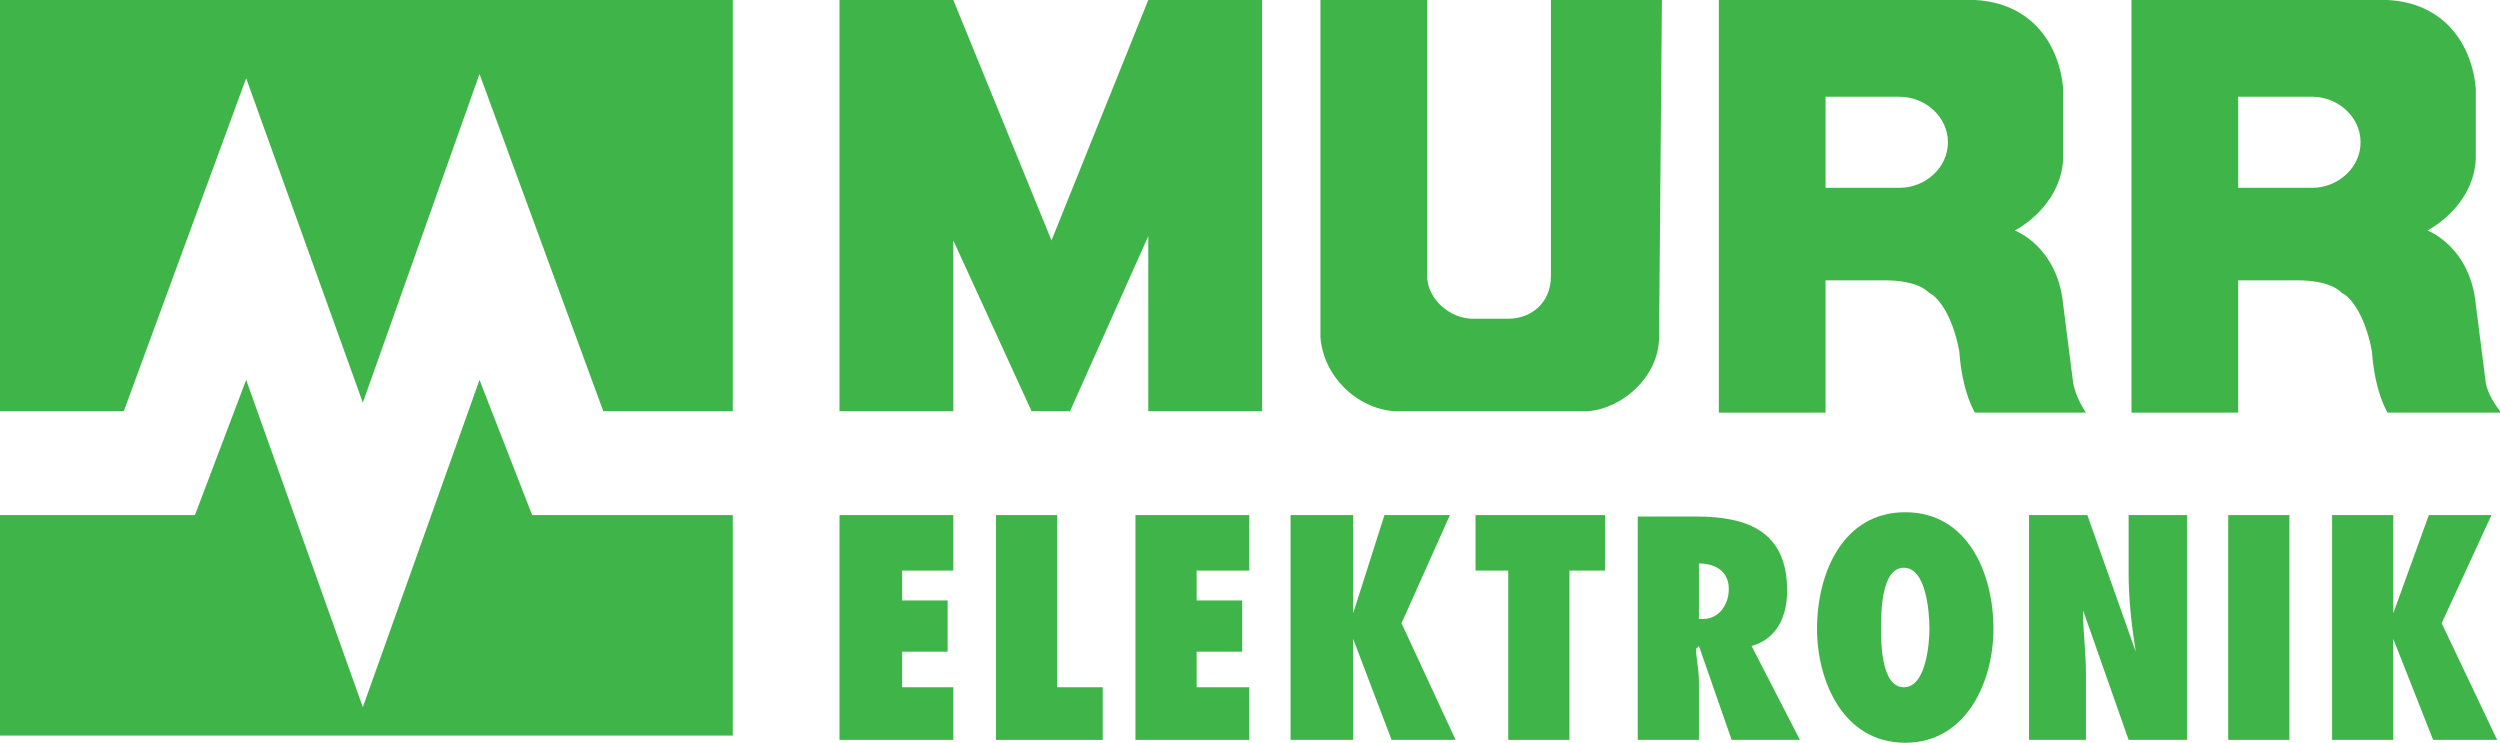 <?xml version="1.0" encoding="utf-8"?>
<!-- Generator: Adobe Illustrator 24.1.2, SVG Export Plug-In . SVG Version: 6.00 Build 0)  -->
<svg version="1.1" id="Layer_1" xmlns="http://www.w3.org/2000/svg" xmlns:xlink="http://www.w3.org/1999/xlink" x="0px" y="0px"
	 viewBox="0 0 175.7 52.2" style="enable-background:new 0 0 175.7 52.2;" xml:space="preserve">
<style type="text/css">
	.st0{fill-rule:evenodd;clip-rule:evenodd;fill:#3FB549;}
</style>
<g>
	<polygon class="st0" points="33.7,5.2 25.5,28.3 17.3,5.5 8.7,28.9 0,28.9 0,0 51.5,0 51.5,28.9 42.4,28.9 33.7,5.2 	"/>
	<polygon class="st0" points="33.7,26.7 25.5,49.7 17.3,26.7 13.7,36.2 0,36.2 0,51.7 51.5,51.7 51.5,36.2 37.4,36.2 33.7,26.7 	"/>
	<polygon class="st0" points="59,52 67,52 67,48.3 63.4,48.3 63.4,45.8 66.6,45.8 66.6,42.2 63.4,42.2 63.4,40.1 67,40.1 67,36.2 
		59,36.2 59,52 	"/>
	<polygon class="st0" points="77.5,52 77.5,48.3 74.3,48.3 74.3,36.2 70,36.2 70,52 77.5,52 	"/>
	<polygon class="st0" points="79.8,52 87.8,52 87.8,48.3 84.1,48.3 84.1,45.8 87.3,45.8 87.3,42.2 84.1,42.2 84.1,40.1 87.8,40.1 
		87.8,36.2 79.8,36.2 79.8,52 	"/>
	<polygon class="st0" points="102.3,52 98.5,43.8 101.9,36.2 97.3,36.2 95.1,43.1 95.1,43.1 95.1,43.1 95.1,43.1 95.1,43.1 
		95.1,43.1 95.1,36.2 90.7,36.2 90.7,52 95.1,52 95.1,44.9 95.1,44.9 95.1,44.9 97.8,52 102.3,52 	"/>
	<polygon class="st0" points="110.3,52 110.3,40.1 112.8,40.1 112.8,36.2 103.7,36.2 103.7,40.1 106,40.1 106,52 110.3,52 	"/>
	<path class="st0" d="M126.5,52l-3.4-6.6c1.8-0.5,2.5-2.1,2.5-3.9c0-4.1-2.7-5.2-6.4-5.2h-4.1V52h4.3v-4.1c0-0.9-0.2-1.6-0.2-2.3
		l0.2-0.2l2.3,6.6H126.5L126.5,52z M119.4,43.5v-3.9c1.1,0,2.1,0.5,2.1,1.8c0,1.1-0.7,2.1-1.8,2.1H119.4L119.4,43.5z"/>
	<path class="st0" d="M127.7,44.2c0,3.6,1.8,8,6.2,8c4.3,0,6.2-4.3,6.2-8c0-3.9-1.8-8.2-6.2-8.2C129.5,36,127.7,40.3,127.7,44.2
		L127.7,44.2L127.7,44.2z M132.2,44.2c0-1.1,0-4.3,1.6-4.3c1.6,0,1.8,3.2,1.8,4.3c0,0.9-0.2,4.1-1.8,4.1
		C132.2,48.3,132.2,45.1,132.2,44.2L132.2,44.2L132.2,44.2z"/>
	<path class="st0" d="M142.5,52h4.1v-4.6c0-1.6-0.2-3-0.2-4.3v-0.2l3.2,9.1h4.1V36.2h-4.1v4.1c0,1.8,0.2,3.6,0.5,5.5l0,0l-3.4-9.6
		h-4.1V52L142.5,52z"/>
	<polygon class="st0" points="160.9,52 160.9,36.2 156.6,36.2 156.6,52 160.9,52 	"/>
	<polygon class="st0" points="175.5,52 171.6,43.8 175.1,36.2 170.7,36.2 168.2,43.1 168.2,43.1 168.2,43.1 168.2,43.1 168.2,43.1 
		168.2,43.1 168.2,36.2 163.9,36.2 163.9,52 168.2,52 168.2,44.9 168.2,44.9 168.2,44.9 171,52 175.5,52 	"/>
	<path class="st0" d="M98,28.9c-2.7-0.2-5-2.5-5.2-5.2V0h7.5v19.4c0,1.6,1.6,3,3.2,3h2.5c1.6,0,3-1.1,3-3V0h7.8l-0.2,23.7
		c0,2.7-2.5,5-5,5.2H98L98,28.9z"/>
	<polygon class="st0" points="59,28.9 59,0 67,0 73.9,16.9 80.7,0 88.7,0 88.7,28.9 80.7,28.9 80.7,16.6 75.2,28.9 72.5,28.9 
		67,16.9 67,28.9 59,28.9 	"/>
	<path class="st0" d="M157.3,6.8v6.4h5.2c1.8,0,3.4-1.4,3.4-3.2c0-1.8-1.6-3.2-3.4-3.2H157.3L157.3,6.8z M149.8,28.9V0h18
		c3.9,0.2,5.9,3,6.2,6.2v5c-0.2,3.4-3.4,5-3.4,5s3,1.1,3.4,5.2c0.5,3.9,0.7,5.5,0.7,5.5c0.2,1.1,1.1,2.1,1.1,2.1h-8
		c0,0-0.9-1.4-1.1-4.3c-0.5-2.7-1.6-3.9-2.1-4.1c-0.2-0.2-0.9-0.9-3.2-0.9h-4.1v9.3H149.8L149.8,28.9z"/>
	<path class="st0" d="M128.3,6.8v6.4h5.2c1.8,0,3.4-1.4,3.4-3.2c0-1.8-1.6-3.2-3.4-3.2H128.3L128.3,6.8z M120.8,28.9V0h18
		c3.9,0.2,5.9,3,6.2,6.2v5c-0.2,3.4-3.4,5-3.4,5s3,1.1,3.4,5.2c0.5,3.9,0.7,5.5,0.7,5.5c0.2,1.1,0.9,2.1,0.9,2.1h-7.8
		c0,0-0.9-1.4-1.1-4.3c-0.5-2.7-1.6-3.9-2.1-4.1c-0.2-0.2-0.9-0.9-3.2-0.9h-4.1v9.3H120.8L120.8,28.9z"/>
</g>
</svg>
